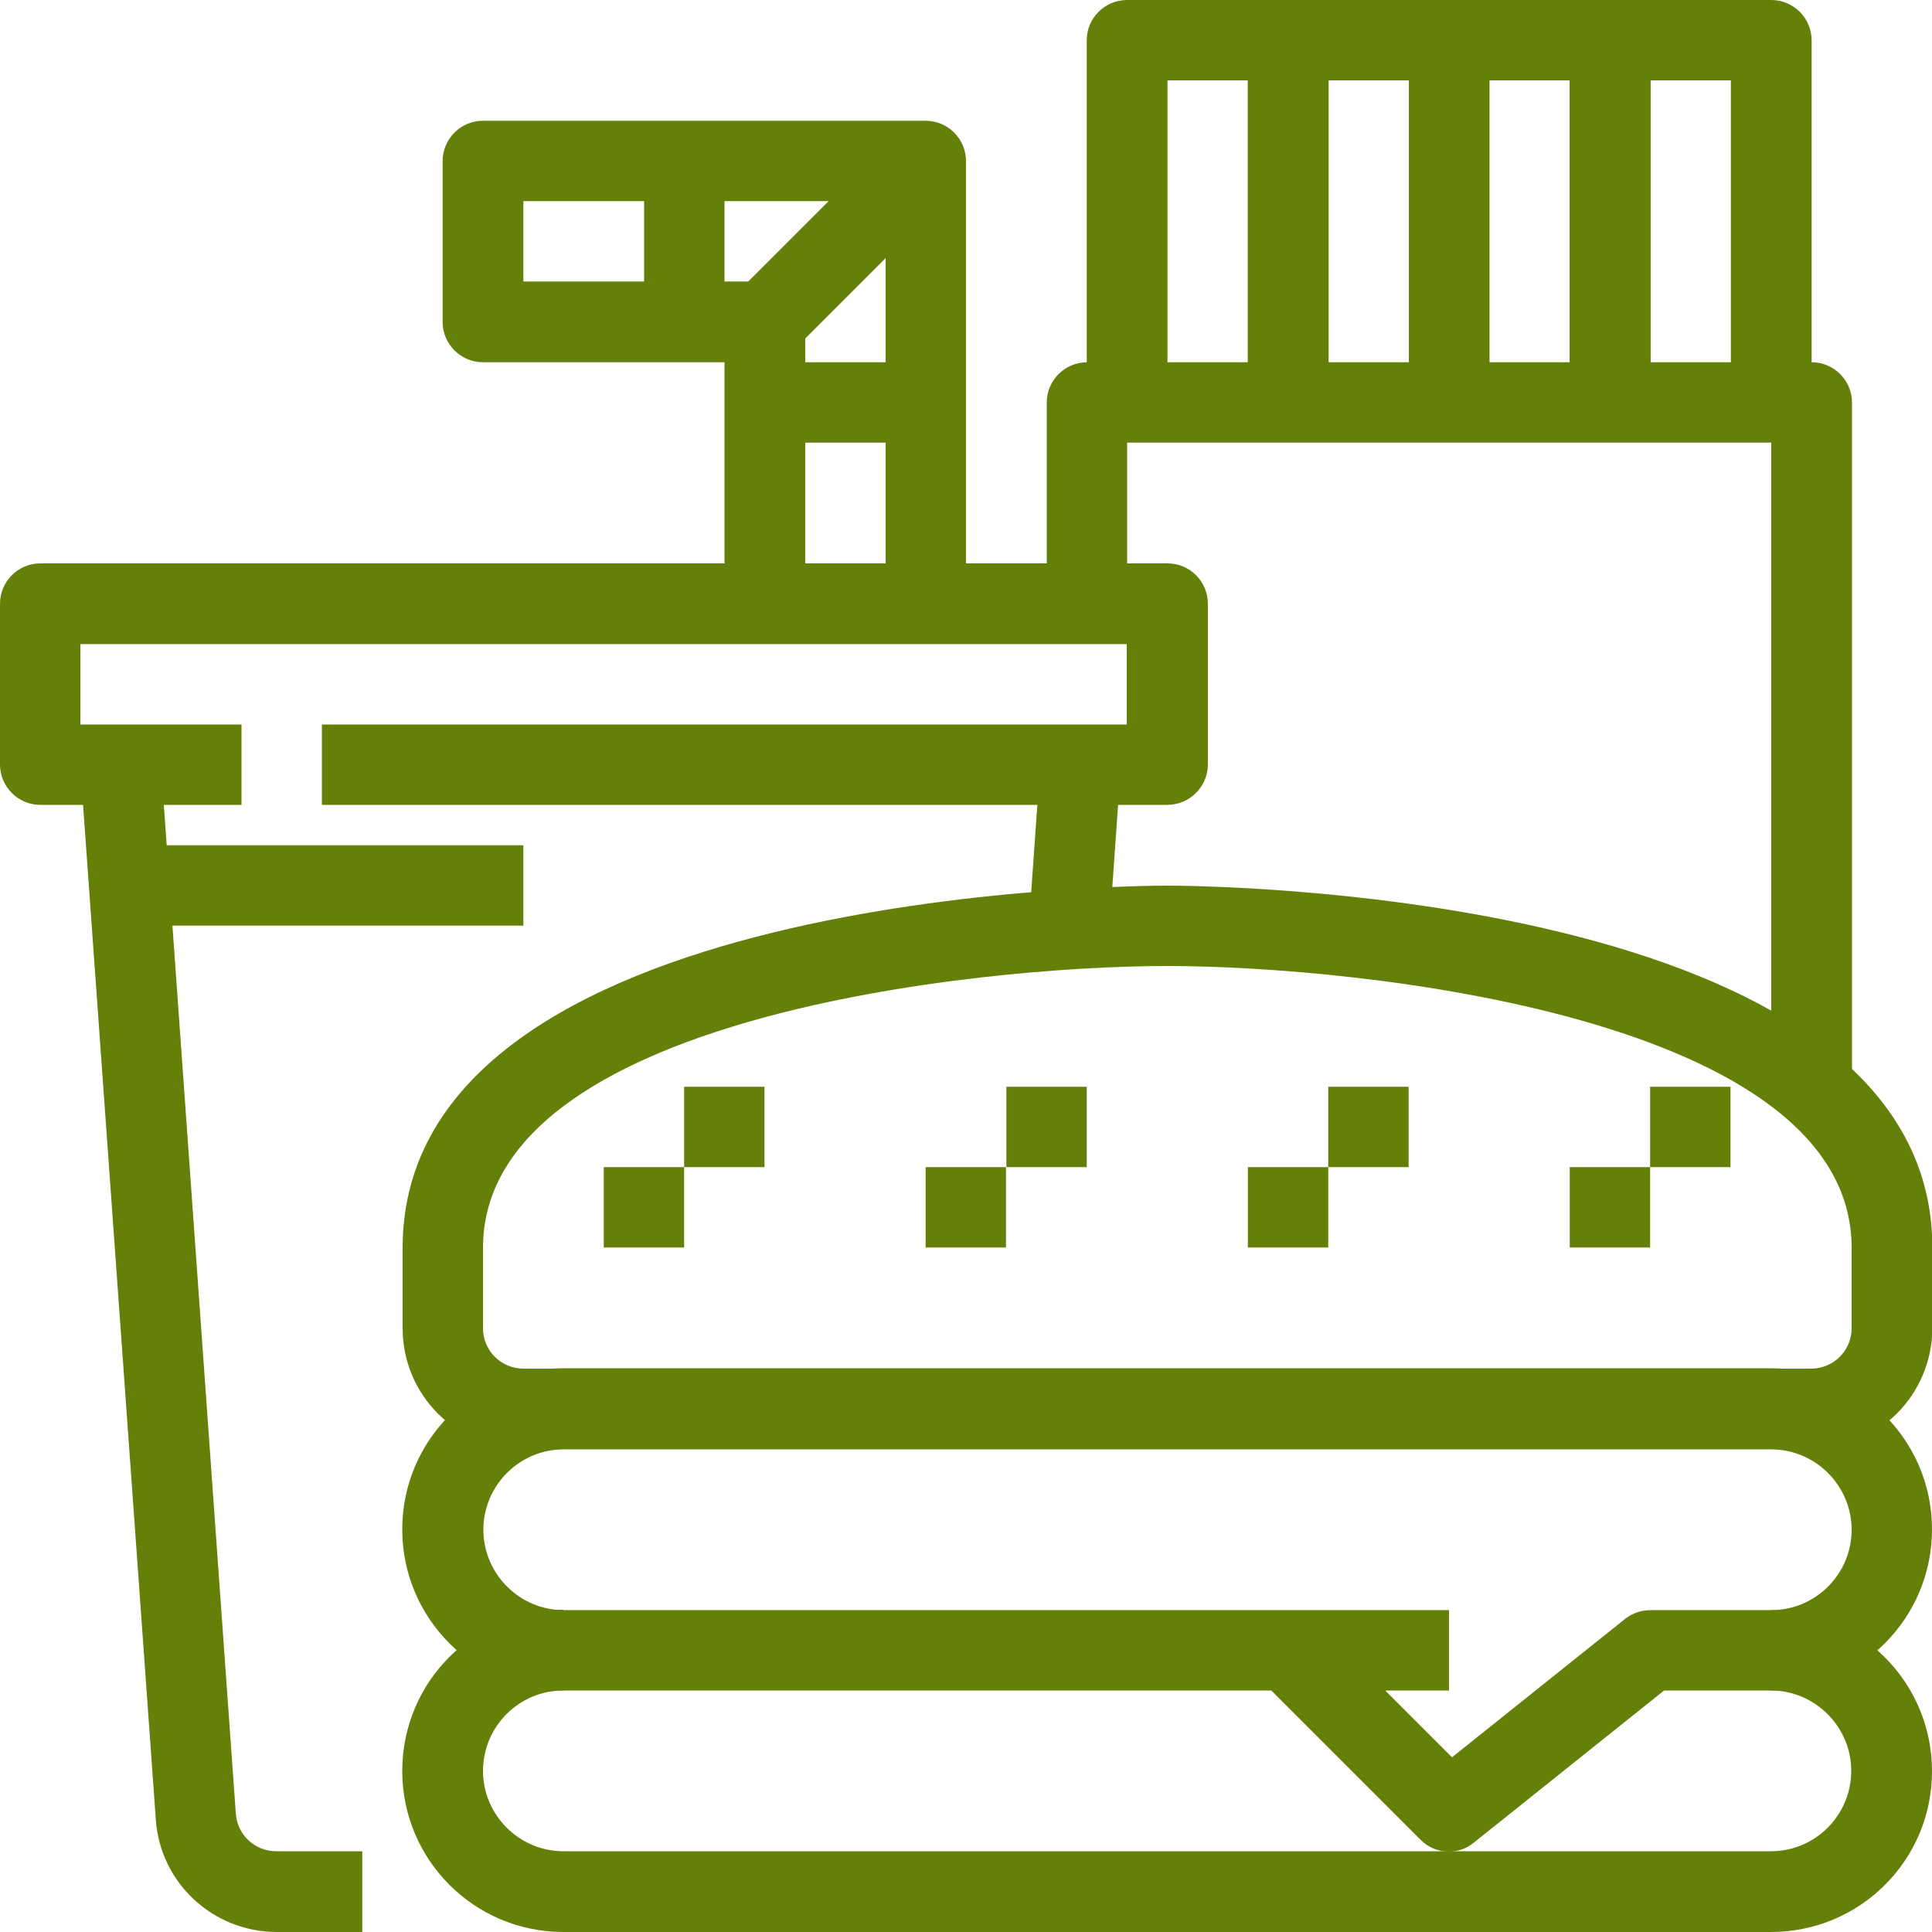 <svg xmlns="http://www.w3.org/2000/svg" xmlns:xlink="http://www.w3.org/1999/xlink" id="Camada_1" x="0px" y="0px" viewBox="0 0 512 512" style="enable-background:new 0 0 512 512;" xml:space="preserve"><style type="text/css">	.st0{fill:#658008;}</style><g id="_30-Fast_food">	<path class="st0" d="M469.3,512h-320c-23.6,0-42.7-19.1-42.7-42.7s19.1-42.7,42.7-42.7V448c-11.8,0-21.3,9.6-21.3,21.3  s9.6,21.3,21.3,21.3h320c11.8,0,21.3-9.6,21.3-21.3s-9.6-21.3-21.3-21.3v-21.3c23.6,0,42.7,19.1,42.7,42.7S492.9,512,469.3,512z"></path>	<path class="st0" d="M480,384H138.7c-17.7,0-32-14.3-32-32v-21.3c0-94.9,194.4-96,202.7-96s202.7,1.1,202.7,96V352  C512,369.7,497.7,384,480,384z M309.3,256c-50.4,0-181.3,13.5-181.3,74.7V352c0,5.9,4.8,10.7,10.7,10.7H480  c5.9,0,10.7-4.8,10.7-10.7v-21.3C490.7,269.5,359.8,256,309.3,256z"></path>	<path class="st0" d="M160,309.3h21.3v21.3H160V309.3z"></path>	<path class="st0" d="M181.3,288h21.3v21.3h-21.3V288z"></path>	<path class="st0" d="M245.3,309.3h21.3v21.3h-21.3V309.3z"></path>	<path class="st0" d="M266.7,288H288v21.3h-21.3V288z"></path>	<path class="st0" d="M330.7,309.3H352v21.3h-21.3V309.3z"></path>	<path class="st0" d="M352,288h21.3v21.3H352V288z"></path>	<path class="st0" d="M416,309.3h21.3v21.3H416V309.3z"></path>	<path class="st0" d="M437.3,288h21.3v21.3h-21.3V288z"></path>	<path class="st0" d="M384,490.7c-2.8,0-5.5-1.1-7.5-3.1L336.9,448H149.3c-23.6,0-42.7-19.1-42.7-42.7s19.1-42.7,42.7-42.7h320  c23.6,0,42.7,19.1,42.7,42.7S492.9,448,469.3,448h-28.3l-50.4,40.3C388.8,489.8,386.4,490.7,384,490.7z M367.1,448l17.7,17.7  l45.9-36.7c1.9-1.5,4.3-2.3,6.7-2.3h32c11.8,0,21.3-9.6,21.3-21.3s-9.6-21.3-21.3-21.3h-320c-11.8,0-21.3,9.6-21.3,21.3  s9.6,21.3,21.3,21.3H384V448H367.1z"></path>	<path class="st0" d="M96,512H73.2c-16.8-0.1-30.7-13-31.9-29.7L21.3,203.4l21.3-1.5l19.9,278.8c0.4,5.6,5.1,9.9,10.7,9.9H96V512z"></path>	<path class="st0" d="M272.7,244.6l3-42.6l21.3,1.5l-3,42.6L272.7,244.6z"></path>	<path class="st0" d="M309.3,213.3h-224V192h213.3v-21.3H21.3V192H64v21.3H10.7c-5.9,0-10.7-4.8-10.7-10.7V160  c0-5.9,4.8-10.7,10.7-10.7h298.7c5.9,0,10.7,4.8,10.7,10.7v42.7C320,208.6,315.2,213.3,309.3,213.3z"></path>	<path class="st0" d="M256,160h-21.3V53.3h-96v21.3h64c5.9,0,10.7,4.8,10.7,10.7V160H192V96h-64c-5.9,0-10.7-4.8-10.7-10.7V42.7  c0-5.9,4.8-10.7,10.7-10.7h117.3c5.9,0,10.7,4.8,10.7,10.7V160z"></path>	<path class="st0" d="M195.1,77.8l42.7-42.7l15.1,15.1l-42.7,42.7L195.1,77.8z"></path>	<path class="st0" d="M202.7,96h42.7v21.3h-42.7V96z"></path>	<path class="st0" d="M170.7,42.7H192v42.7h-21.3V42.7z"></path>	<path class="st0" d="M32,224h106.7v21.3H32V224z"></path>	<path class="st0" d="M490.7,288h-21.3V117.3H298.7V160h-21.3v-53.3c0-5.9,4.8-10.7,10.7-10.7h192c5.9,0,10.7,4.8,10.7,10.7V288z"></path>	<path class="st0" d="M352,106.7h-21.3V21.3h-21.3v85.3H288v-96C288,4.8,292.8,0,298.7,0h42.7c5.9,0,10.7,4.8,10.7,10.7V106.7z"></path>	<path class="st0" d="M394.7,106.7h-21.3V21.3H352v85.3h-21.3v-96c0-5.9,4.8-10.7,10.7-10.7H384c5.9,0,10.7,4.8,10.7,10.7V106.7z"></path>	<path class="st0" d="M437.3,106.7H416V21.3h-21.3v85.3h-21.3v-96C373.3,4.8,378.1,0,384,0h42.7c5.9,0,10.7,4.8,10.7,10.7V106.7z"></path>	<path class="st0" d="M480,106.7h-21.3V21.3h-21.3v85.3H416v-96C416,4.8,420.8,0,426.7,0h42.7c5.9,0,10.7,4.8,10.7,10.7V106.7z"></path></g></svg>